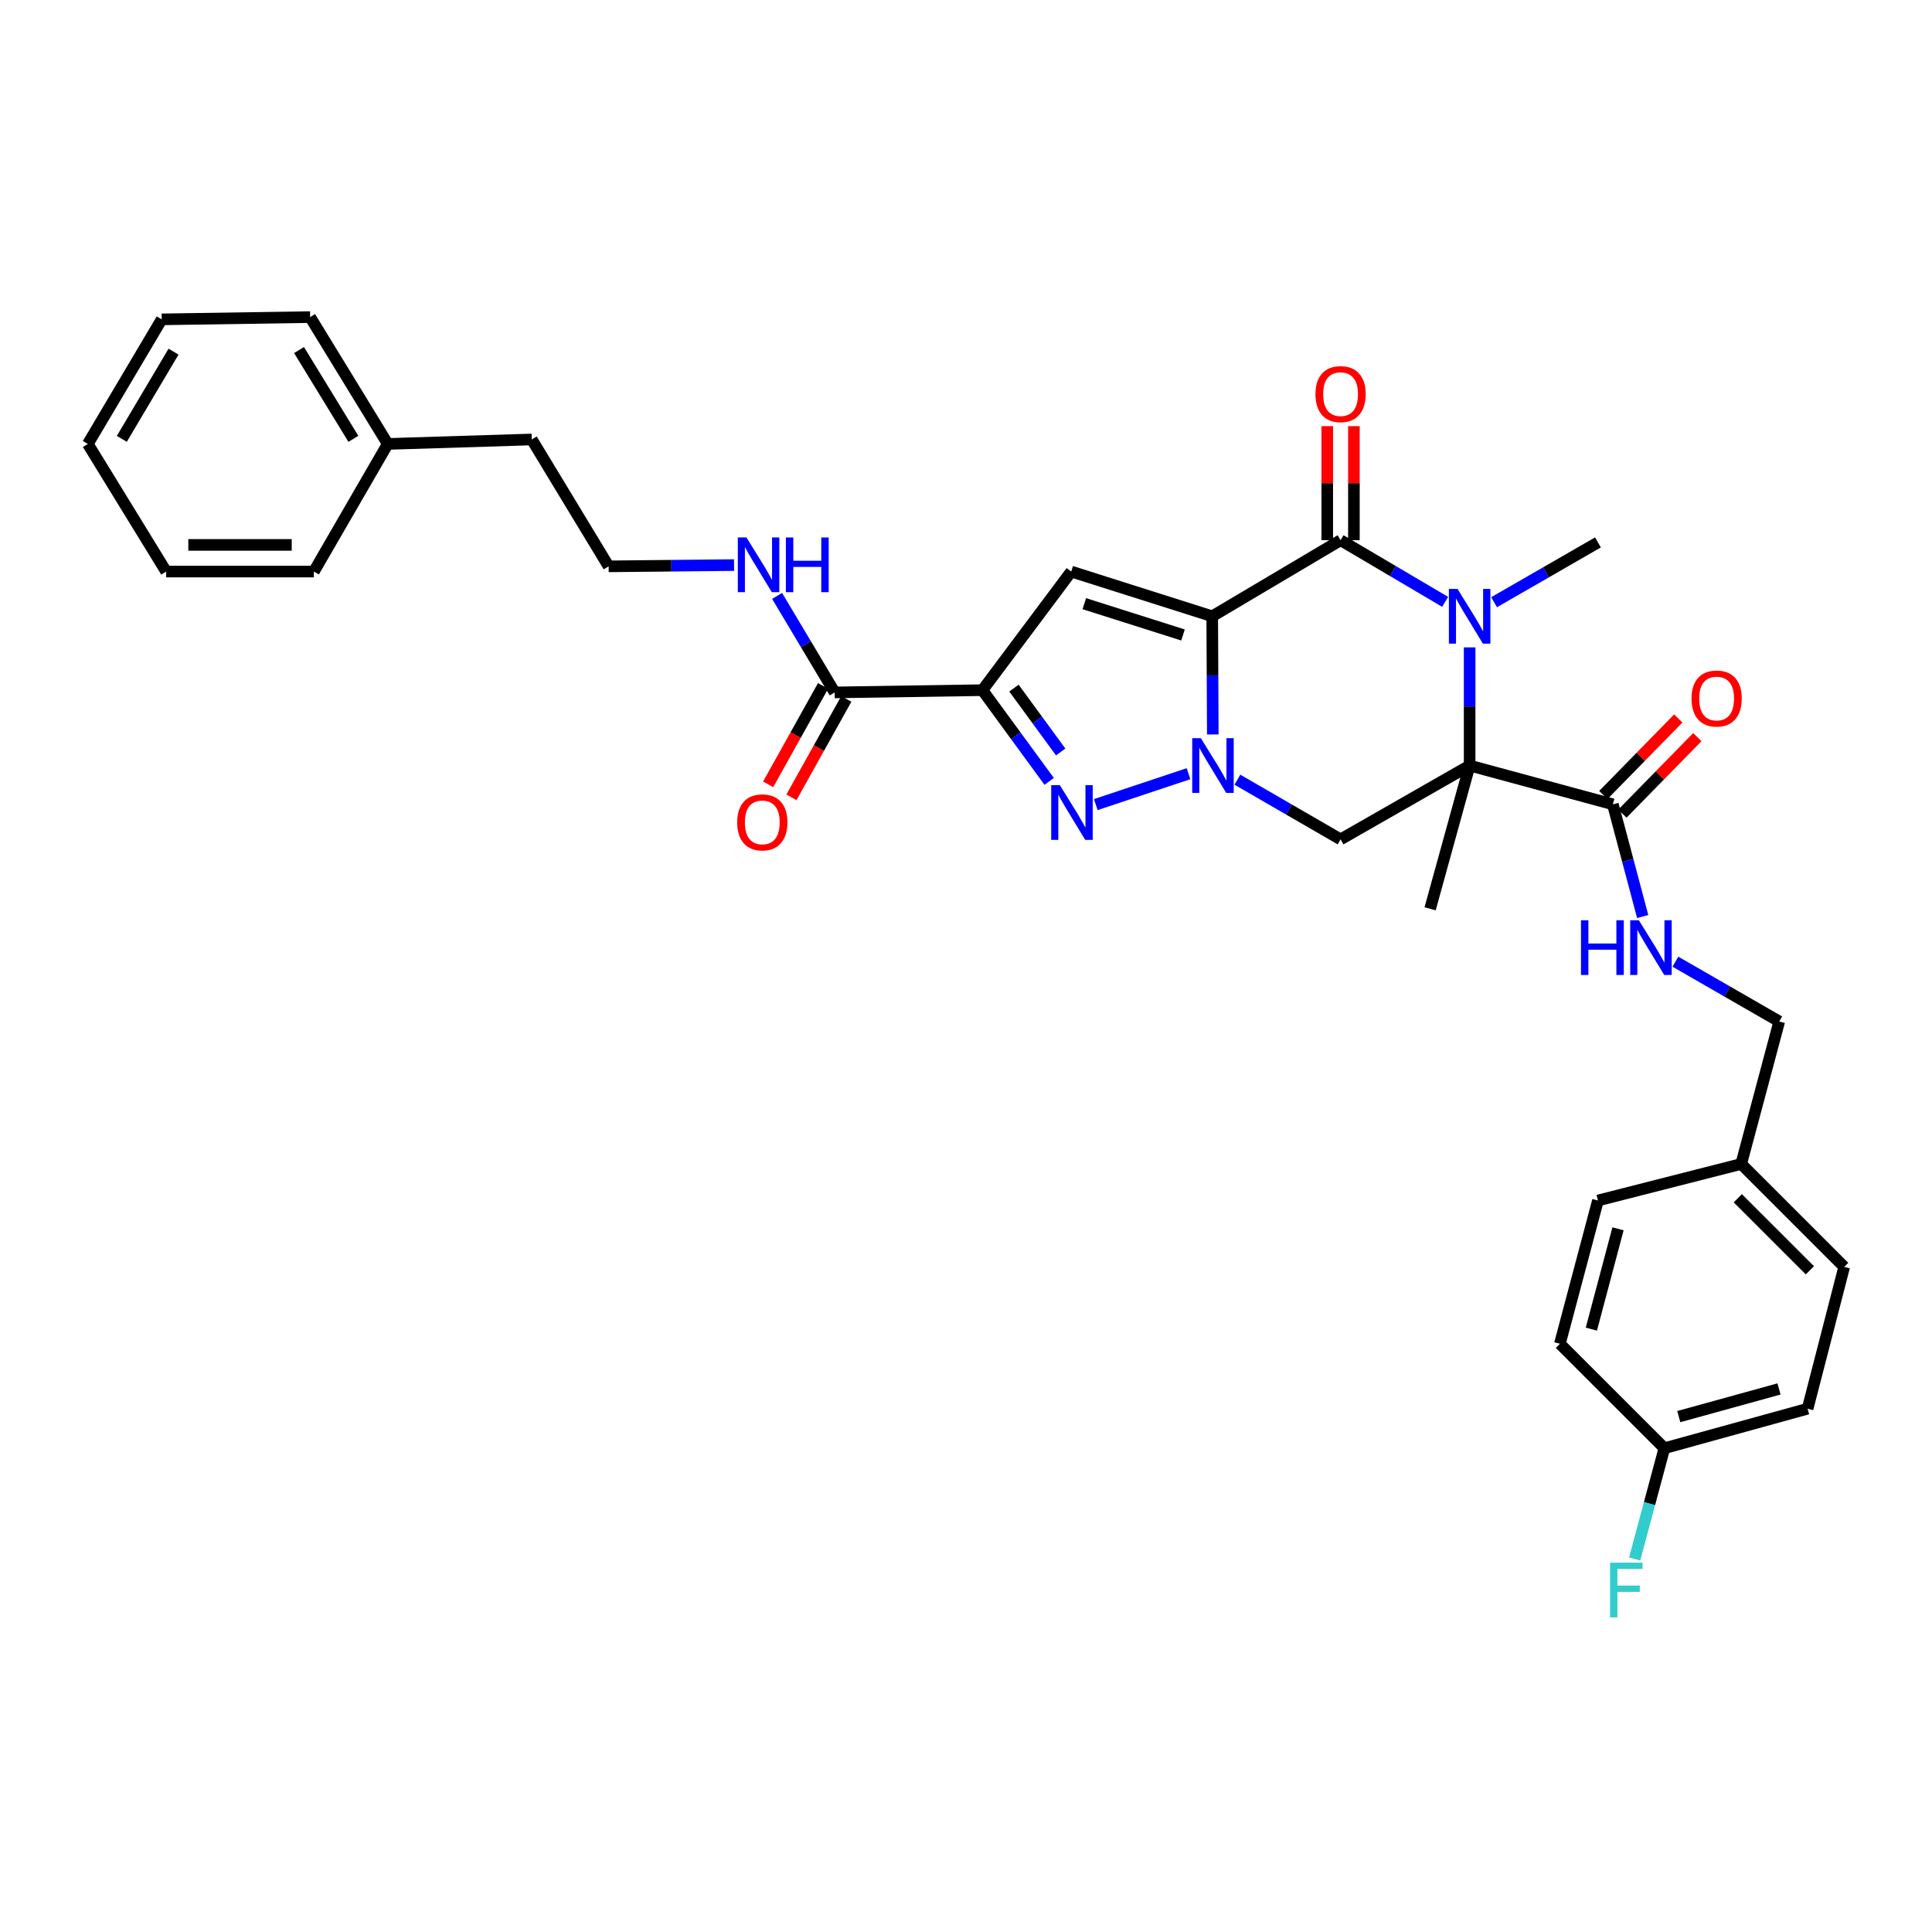 <?xml version='1.0' encoding='iso-8859-1'?>
<svg version='1.1' baseProfile='full'
              xmlns='http://www.w3.org/2000/svg'
                      xmlns:rdkit='http://www.rdkit.org/xml'
                      xmlns:xlink='http://www.w3.org/1999/xlink'
                  xml:space='preserve'
width='1000px' height='1000px' viewBox='0 0 1000 1000'>
<!-- END OF HEADER -->
<rect style='opacity:1.0;fill:#FFFFFF;stroke:none' width='1000' height='1000' x='0' y='0'> </rect>
<path class='bond-0' d='M 627.444,318.991 L 627.595,349.574' style='fill:none;fill-rule:evenodd;stroke:#000000;stroke-width:6px;stroke-linecap:butt;stroke-linejoin:miter;stroke-opacity:1' />
<path class='bond-0' d='M 627.595,349.574 L 627.747,380.157' style='fill:none;fill-rule:evenodd;stroke:#0000FF;stroke-width:6px;stroke-linecap:butt;stroke-linejoin:miter;stroke-opacity:1' />
<path class='bond-2' d='M 627.444,318.991 L 693.879,279.604' style='fill:none;fill-rule:evenodd;stroke:#000000;stroke-width:6px;stroke-linecap:butt;stroke-linejoin:miter;stroke-opacity:1' />
<path class='bond-6' d='M 627.444,318.991 L 554.463,295.837' style='fill:none;fill-rule:evenodd;stroke:#000000;stroke-width:6px;stroke-linecap:butt;stroke-linejoin:miter;stroke-opacity:1' />
<path class='bond-6' d='M 612.325,328.668 L 561.238,312.46' style='fill:none;fill-rule:evenodd;stroke:#000000;stroke-width:6px;stroke-linecap:butt;stroke-linejoin:miter;stroke-opacity:1' />
<path class='bond-5' d='M 615.164,400.468 L 567.176,416.459' style='fill:none;fill-rule:evenodd;stroke:#0000FF;stroke-width:6px;stroke-linecap:butt;stroke-linejoin:miter;stroke-opacity:1' />
<path class='bond-7' d='M 640.475,403.565 L 667.177,419.01' style='fill:none;fill-rule:evenodd;stroke:#0000FF;stroke-width:6px;stroke-linecap:butt;stroke-linejoin:miter;stroke-opacity:1' />
<path class='bond-7' d='M 667.177,419.01 L 693.879,434.456' style='fill:none;fill-rule:evenodd;stroke:#000000;stroke-width:6px;stroke-linecap:butt;stroke-linejoin:miter;stroke-opacity:1' />
<path class='bond-1' d='M 760.682,396.249 L 760.682,365.666' style='fill:none;fill-rule:evenodd;stroke:#000000;stroke-width:6px;stroke-linecap:butt;stroke-linejoin:miter;stroke-opacity:1' />
<path class='bond-1' d='M 760.682,365.666 L 760.682,335.083' style='fill:none;fill-rule:evenodd;stroke:#0000FF;stroke-width:6px;stroke-linecap:butt;stroke-linejoin:miter;stroke-opacity:1' />
<path class='bond-8' d='M 760.682,396.249 L 834.812,416.322' style='fill:none;fill-rule:evenodd;stroke:#000000;stroke-width:6px;stroke-linecap:butt;stroke-linejoin:miter;stroke-opacity:1' />
<path class='bond-15' d='M 760.682,396.249 L 740.226,470.379' style='fill:none;fill-rule:evenodd;stroke:#000000;stroke-width:6px;stroke-linecap:butt;stroke-linejoin:miter;stroke-opacity:1' />
<path class='bond-33' d='M 760.682,396.249 L 693.879,434.456' style='fill:none;fill-rule:evenodd;stroke:#000000;stroke-width:6px;stroke-linecap:butt;stroke-linejoin:miter;stroke-opacity:1' />
<path class='bond-3' d='M 693.879,279.604 L 720.941,295.56' style='fill:none;fill-rule:evenodd;stroke:#000000;stroke-width:6px;stroke-linecap:butt;stroke-linejoin:miter;stroke-opacity:1' />
<path class='bond-3' d='M 720.941,295.56 L 748.003,311.516' style='fill:none;fill-rule:evenodd;stroke:#0000FF;stroke-width:6px;stroke-linecap:butt;stroke-linejoin:miter;stroke-opacity:1' />
<path class='bond-11' d='M 700.777,279.604 L 700.777,250.087' style='fill:none;fill-rule:evenodd;stroke:#000000;stroke-width:6px;stroke-linecap:butt;stroke-linejoin:miter;stroke-opacity:1' />
<path class='bond-11' d='M 700.777,250.087 L 700.777,220.57' style='fill:none;fill-rule:evenodd;stroke:#FF0000;stroke-width:6px;stroke-linecap:butt;stroke-linejoin:miter;stroke-opacity:1' />
<path class='bond-11' d='M 686.981,279.604 L 686.981,250.087' style='fill:none;fill-rule:evenodd;stroke:#000000;stroke-width:6px;stroke-linecap:butt;stroke-linejoin:miter;stroke-opacity:1' />
<path class='bond-11' d='M 686.981,250.087 L 686.981,220.57' style='fill:none;fill-rule:evenodd;stroke:#FF0000;stroke-width:6px;stroke-linecap:butt;stroke-linejoin:miter;stroke-opacity:1' />
<path class='bond-16' d='M 773.338,311.705 L 800.22,296.229' style='fill:none;fill-rule:evenodd;stroke:#0000FF;stroke-width:6px;stroke-linecap:butt;stroke-linejoin:miter;stroke-opacity:1' />
<path class='bond-16' d='M 800.22,296.229 L 827.102,280.754' style='fill:none;fill-rule:evenodd;stroke:#000000;stroke-width:6px;stroke-linecap:butt;stroke-linejoin:miter;stroke-opacity:1' />
<path class='bond-4' d='M 508.507,357.229 L 554.463,295.837' style='fill:none;fill-rule:evenodd;stroke:#000000;stroke-width:6px;stroke-linecap:butt;stroke-linejoin:miter;stroke-opacity:1' />
<path class='bond-9' d='M 508.507,357.229 L 432.032,358.394' style='fill:none;fill-rule:evenodd;stroke:#000000;stroke-width:6px;stroke-linecap:butt;stroke-linejoin:miter;stroke-opacity:1' />
<path class='bond-34' d='M 508.507,357.229 L 525.78,380.837' style='fill:none;fill-rule:evenodd;stroke:#000000;stroke-width:6px;stroke-linecap:butt;stroke-linejoin:miter;stroke-opacity:1' />
<path class='bond-34' d='M 525.78,380.837 L 543.052,404.446' style='fill:none;fill-rule:evenodd;stroke:#0000FF;stroke-width:6px;stroke-linecap:butt;stroke-linejoin:miter;stroke-opacity:1' />
<path class='bond-34' d='M 524.823,356.166 L 536.914,372.692' style='fill:none;fill-rule:evenodd;stroke:#000000;stroke-width:6px;stroke-linecap:butt;stroke-linejoin:miter;stroke-opacity:1' />
<path class='bond-34' d='M 536.914,372.692 L 549.004,389.217' style='fill:none;fill-rule:evenodd;stroke:#0000FF;stroke-width:6px;stroke-linecap:butt;stroke-linejoin:miter;stroke-opacity:1' />
<path class='bond-10' d='M 834.812,416.322 L 842.535,445.363' style='fill:none;fill-rule:evenodd;stroke:#000000;stroke-width:6px;stroke-linecap:butt;stroke-linejoin:miter;stroke-opacity:1' />
<path class='bond-10' d='M 842.535,445.363 L 850.257,474.404' style='fill:none;fill-rule:evenodd;stroke:#0000FF;stroke-width:6px;stroke-linecap:butt;stroke-linejoin:miter;stroke-opacity:1' />
<path class='bond-12' d='M 839.74,421.148 L 859.137,401.342' style='fill:none;fill-rule:evenodd;stroke:#000000;stroke-width:6px;stroke-linecap:butt;stroke-linejoin:miter;stroke-opacity:1' />
<path class='bond-12' d='M 859.137,401.342 L 878.533,381.536' style='fill:none;fill-rule:evenodd;stroke:#FF0000;stroke-width:6px;stroke-linecap:butt;stroke-linejoin:miter;stroke-opacity:1' />
<path class='bond-12' d='M 829.884,411.495 L 849.28,391.689' style='fill:none;fill-rule:evenodd;stroke:#000000;stroke-width:6px;stroke-linecap:butt;stroke-linejoin:miter;stroke-opacity:1' />
<path class='bond-12' d='M 849.28,391.689 L 868.677,371.883' style='fill:none;fill-rule:evenodd;stroke:#FF0000;stroke-width:6px;stroke-linecap:butt;stroke-linejoin:miter;stroke-opacity:1' />
<path class='bond-13' d='M 426.008,355.034 L 411.802,380.506' style='fill:none;fill-rule:evenodd;stroke:#000000;stroke-width:6px;stroke-linecap:butt;stroke-linejoin:miter;stroke-opacity:1' />
<path class='bond-13' d='M 411.802,380.506 L 397.596,405.977' style='fill:none;fill-rule:evenodd;stroke:#FF0000;stroke-width:6px;stroke-linecap:butt;stroke-linejoin:miter;stroke-opacity:1' />
<path class='bond-13' d='M 438.056,361.754 L 423.85,387.226' style='fill:none;fill-rule:evenodd;stroke:#000000;stroke-width:6px;stroke-linecap:butt;stroke-linejoin:miter;stroke-opacity:1' />
<path class='bond-13' d='M 423.85,387.226 L 409.644,412.697' style='fill:none;fill-rule:evenodd;stroke:#FF0000;stroke-width:6px;stroke-linecap:butt;stroke-linejoin:miter;stroke-opacity:1' />
<path class='bond-14' d='M 432.032,358.394 L 417.129,333.417' style='fill:none;fill-rule:evenodd;stroke:#000000;stroke-width:6px;stroke-linecap:butt;stroke-linejoin:miter;stroke-opacity:1' />
<path class='bond-14' d='M 417.129,333.417 L 402.225,308.44' style='fill:none;fill-rule:evenodd;stroke:#0000FF;stroke-width:6px;stroke-linecap:butt;stroke-linejoin:miter;stroke-opacity:1' />
<path class='bond-17' d='M 867.188,497.767 L 894.063,513.236' style='fill:none;fill-rule:evenodd;stroke:#0000FF;stroke-width:6px;stroke-linecap:butt;stroke-linejoin:miter;stroke-opacity:1' />
<path class='bond-17' d='M 894.063,513.236 L 920.937,528.705' style='fill:none;fill-rule:evenodd;stroke:#000000;stroke-width:6px;stroke-linecap:butt;stroke-linejoin:miter;stroke-opacity:1' />
<path class='bond-25' d='M 379.949,292.485 L 347.488,292.812' style='fill:none;fill-rule:evenodd;stroke:#0000FF;stroke-width:6px;stroke-linecap:butt;stroke-linejoin:miter;stroke-opacity:1' />
<path class='bond-25' d='M 347.488,292.812 L 315.027,293.139' style='fill:none;fill-rule:evenodd;stroke:#000000;stroke-width:6px;stroke-linecap:butt;stroke-linejoin:miter;stroke-opacity:1' />
<path class='bond-19' d='M 920.937,528.705 L 901.247,602.467' style='fill:none;fill-rule:evenodd;stroke:#000000;stroke-width:6px;stroke-linecap:butt;stroke-linejoin:miter;stroke-opacity:1' />
<path class='bond-18' d='M 861.477,749.601 L 935.607,729.145' style='fill:none;fill-rule:evenodd;stroke:#000000;stroke-width:6px;stroke-linecap:butt;stroke-linejoin:miter;stroke-opacity:1' />
<path class='bond-18' d='M 868.926,733.234 L 920.817,718.914' style='fill:none;fill-rule:evenodd;stroke:#000000;stroke-width:6px;stroke-linecap:butt;stroke-linejoin:miter;stroke-opacity:1' />
<path class='bond-20' d='M 861.477,749.601 L 853.786,778.268' style='fill:none;fill-rule:evenodd;stroke:#000000;stroke-width:6px;stroke-linecap:butt;stroke-linejoin:miter;stroke-opacity:1' />
<path class='bond-20' d='M 853.786,778.268 L 846.095,806.936' style='fill:none;fill-rule:evenodd;stroke:#33CCCC;stroke-width:6px;stroke-linecap:butt;stroke-linejoin:miter;stroke-opacity:1' />
<path class='bond-35' d='M 861.477,749.601 L 807.396,695.536' style='fill:none;fill-rule:evenodd;stroke:#000000;stroke-width:6px;stroke-linecap:butt;stroke-linejoin:miter;stroke-opacity:1' />
<path class='bond-23' d='M 901.247,602.467 L 827.102,621.375' style='fill:none;fill-rule:evenodd;stroke:#000000;stroke-width:6px;stroke-linecap:butt;stroke-linejoin:miter;stroke-opacity:1' />
<path class='bond-24' d='M 901.247,602.467 L 954.545,655.75' style='fill:none;fill-rule:evenodd;stroke:#000000;stroke-width:6px;stroke-linecap:butt;stroke-linejoin:miter;stroke-opacity:1' />
<path class='bond-24' d='M 899.488,620.216 L 936.797,657.514' style='fill:none;fill-rule:evenodd;stroke:#000000;stroke-width:6px;stroke-linecap:butt;stroke-linejoin:miter;stroke-opacity:1' />
<path class='bond-21' d='M 807.396,695.536 L 827.102,621.375' style='fill:none;fill-rule:evenodd;stroke:#000000;stroke-width:6px;stroke-linecap:butt;stroke-linejoin:miter;stroke-opacity:1' />
<path class='bond-21' d='M 823.686,687.955 L 837.479,636.042' style='fill:none;fill-rule:evenodd;stroke:#000000;stroke-width:6px;stroke-linecap:butt;stroke-linejoin:miter;stroke-opacity:1' />
<path class='bond-22' d='M 935.607,729.145 L 954.545,655.75' style='fill:none;fill-rule:evenodd;stroke:#000000;stroke-width:6px;stroke-linecap:butt;stroke-linejoin:miter;stroke-opacity:1' />
<path class='bond-27' d='M 315.027,293.139 L 275.241,227.471' style='fill:none;fill-rule:evenodd;stroke:#000000;stroke-width:6px;stroke-linecap:butt;stroke-linejoin:miter;stroke-opacity:1' />
<path class='bond-26' d='M 200.697,229.785 L 275.241,227.471' style='fill:none;fill-rule:evenodd;stroke:#000000;stroke-width:6px;stroke-linecap:butt;stroke-linejoin:miter;stroke-opacity:1' />
<path class='bond-28' d='M 200.697,229.785 L 160.528,164.132' style='fill:none;fill-rule:evenodd;stroke:#000000;stroke-width:6px;stroke-linecap:butt;stroke-linejoin:miter;stroke-opacity:1' />
<path class='bond-28' d='M 182.904,227.137 L 154.785,181.18' style='fill:none;fill-rule:evenodd;stroke:#000000;stroke-width:6px;stroke-linecap:butt;stroke-linejoin:miter;stroke-opacity:1' />
<path class='bond-29' d='M 200.697,229.785 L 162.459,295.837' style='fill:none;fill-rule:evenodd;stroke:#000000;stroke-width:6px;stroke-linecap:butt;stroke-linejoin:miter;stroke-opacity:1' />
<path class='bond-31' d='M 160.528,164.132 L 83.692,165.297' style='fill:none;fill-rule:evenodd;stroke:#000000;stroke-width:6px;stroke-linecap:butt;stroke-linejoin:miter;stroke-opacity:1' />
<path class='bond-30' d='M 162.459,295.837 L 86.007,295.837' style='fill:none;fill-rule:evenodd;stroke:#000000;stroke-width:6px;stroke-linecap:butt;stroke-linejoin:miter;stroke-opacity:1' />
<path class='bond-30' d='M 150.992,282.041 L 97.475,282.041' style='fill:none;fill-rule:evenodd;stroke:#000000;stroke-width:6px;stroke-linecap:butt;stroke-linejoin:miter;stroke-opacity:1' />
<path class='bond-32' d='M 86.007,295.837 L 45.455,229.785' style='fill:none;fill-rule:evenodd;stroke:#000000;stroke-width:6px;stroke-linecap:butt;stroke-linejoin:miter;stroke-opacity:1' />
<path class='bond-36' d='M 83.692,165.297 L 45.455,229.785' style='fill:none;fill-rule:evenodd;stroke:#000000;stroke-width:6px;stroke-linecap:butt;stroke-linejoin:miter;stroke-opacity:1' />
<path class='bond-36' d='M 89.823,182.006 L 63.057,227.148' style='fill:none;fill-rule:evenodd;stroke:#000000;stroke-width:6px;stroke-linecap:butt;stroke-linejoin:miter;stroke-opacity:1' />
<path  class='atom-1' d='M 621.567 382.089
L 630.847 397.089
Q 631.767 398.569, 633.247 401.249
Q 634.727 403.929, 634.807 404.089
L 634.807 382.089
L 638.567 382.089
L 638.567 410.409
L 634.687 410.409
L 624.727 394.009
Q 623.567 392.089, 622.327 389.889
Q 621.127 387.689, 620.767 387.009
L 620.767 410.409
L 617.087 410.409
L 617.087 382.089
L 621.567 382.089
' fill='#0000FF'/>
<path  class='atom-4' d='M 754.422 304.831
L 763.702 319.831
Q 764.622 321.311, 766.102 323.991
Q 767.582 326.671, 767.662 326.831
L 767.662 304.831
L 771.422 304.831
L 771.422 333.151
L 767.542 333.151
L 757.582 316.751
Q 756.422 314.831, 755.182 312.631
Q 753.982 310.431, 753.622 309.751
L 753.622 333.151
L 749.942 333.151
L 749.942 304.831
L 754.422 304.831
' fill='#0000FF'/>
<path  class='atom-6' d='M 548.587 406.408
L 557.867 421.408
Q 558.787 422.888, 560.267 425.568
Q 561.747 428.248, 561.827 428.408
L 561.827 406.408
L 565.587 406.408
L 565.587 434.728
L 561.707 434.728
L 551.747 418.328
Q 550.587 416.408, 549.347 414.208
Q 548.147 412.008, 547.787 411.328
L 547.787 434.728
L 544.107 434.728
L 544.107 406.408
L 548.587 406.408
' fill='#0000FF'/>
<path  class='atom-11' d='M 818.313 476.323
L 822.153 476.323
L 822.153 488.363
L 836.633 488.363
L 836.633 476.323
L 840.473 476.323
L 840.473 504.643
L 836.633 504.643
L 836.633 491.563
L 822.153 491.563
L 822.153 504.643
L 818.313 504.643
L 818.313 476.323
' fill='#0000FF'/>
<path  class='atom-11' d='M 848.273 476.323
L 857.553 491.323
Q 858.473 492.803, 859.953 495.483
Q 861.433 498.163, 861.513 498.323
L 861.513 476.323
L 865.273 476.323
L 865.273 504.643
L 861.393 504.643
L 851.433 488.243
Q 850.273 486.323, 849.033 484.123
Q 847.833 481.923, 847.473 481.243
L 847.473 504.643
L 843.793 504.643
L 843.793 476.323
L 848.273 476.323
' fill='#0000FF'/>
<path  class='atom-12' d='M 680.879 203.998
Q 680.879 197.198, 684.239 193.398
Q 687.599 189.598, 693.879 189.598
Q 700.159 189.598, 703.519 193.398
Q 706.879 197.198, 706.879 203.998
Q 706.879 210.878, 703.479 214.798
Q 700.079 218.678, 693.879 218.678
Q 687.639 218.678, 684.239 214.798
Q 680.879 210.918, 680.879 203.998
M 693.879 215.478
Q 698.199 215.478, 700.519 212.598
Q 702.879 209.678, 702.879 203.998
Q 702.879 198.438, 700.519 195.638
Q 698.199 192.798, 693.879 192.798
Q 689.559 192.798, 687.199 195.598
Q 684.879 198.398, 684.879 203.998
Q 684.879 209.718, 687.199 212.598
Q 689.559 215.478, 693.879 215.478
' fill='#FF0000'/>
<path  class='atom-13' d='M 875.524 361.555
Q 875.524 354.755, 878.884 350.955
Q 882.244 347.155, 888.524 347.155
Q 894.804 347.155, 898.164 350.955
Q 901.524 354.755, 901.524 361.555
Q 901.524 368.435, 898.124 372.355
Q 894.724 376.235, 888.524 376.235
Q 882.284 376.235, 878.884 372.355
Q 875.524 368.475, 875.524 361.555
M 888.524 373.035
Q 892.844 373.035, 895.164 370.155
Q 897.524 367.235, 897.524 361.555
Q 897.524 355.995, 895.164 353.195
Q 892.844 350.355, 888.524 350.355
Q 884.204 350.355, 881.844 353.155
Q 879.524 355.955, 879.524 361.555
Q 879.524 367.275, 881.844 370.155
Q 884.204 373.035, 888.524 373.035
' fill='#FF0000'/>
<path  class='atom-14' d='M 381.561 425.66
Q 381.561 418.86, 384.921 415.06
Q 388.281 411.26, 394.561 411.26
Q 400.841 411.26, 404.201 415.06
Q 407.561 418.86, 407.561 425.66
Q 407.561 432.54, 404.161 436.46
Q 400.761 440.34, 394.561 440.34
Q 388.321 440.34, 384.921 436.46
Q 381.561 432.58, 381.561 425.66
M 394.561 437.14
Q 398.881 437.14, 401.201 434.26
Q 403.561 431.34, 403.561 425.66
Q 403.561 420.1, 401.201 417.3
Q 398.881 414.46, 394.561 414.46
Q 390.241 414.46, 387.881 417.26
Q 385.561 420.06, 385.561 425.66
Q 385.561 431.38, 387.881 434.26
Q 390.241 437.14, 394.561 437.14
' fill='#FF0000'/>
<path  class='atom-15' d='M 386.369 278.198
L 395.649 293.198
Q 396.569 294.678, 398.049 297.358
Q 399.529 300.038, 399.609 300.198
L 399.609 278.198
L 403.369 278.198
L 403.369 306.518
L 399.489 306.518
L 389.529 290.118
Q 388.369 288.198, 387.129 285.998
Q 385.929 283.798, 385.569 283.118
L 385.569 306.518
L 381.889 306.518
L 381.889 278.198
L 386.369 278.198
' fill='#0000FF'/>
<path  class='atom-15' d='M 406.769 278.198
L 410.609 278.198
L 410.609 290.238
L 425.089 290.238
L 425.089 278.198
L 428.929 278.198
L 428.929 306.518
L 425.089 306.518
L 425.089 293.438
L 410.609 293.438
L 410.609 306.518
L 406.769 306.518
L 406.769 278.198
' fill='#0000FF'/>
<path  class='atom-21' d='M 833.367 808.835
L 850.207 808.835
L 850.207 812.075
L 837.167 812.075
L 837.167 820.675
L 848.767 820.675
L 848.767 823.955
L 837.167 823.955
L 837.167 837.155
L 833.367 837.155
L 833.367 808.835
' fill='#33CCCC'/>
</svg>
